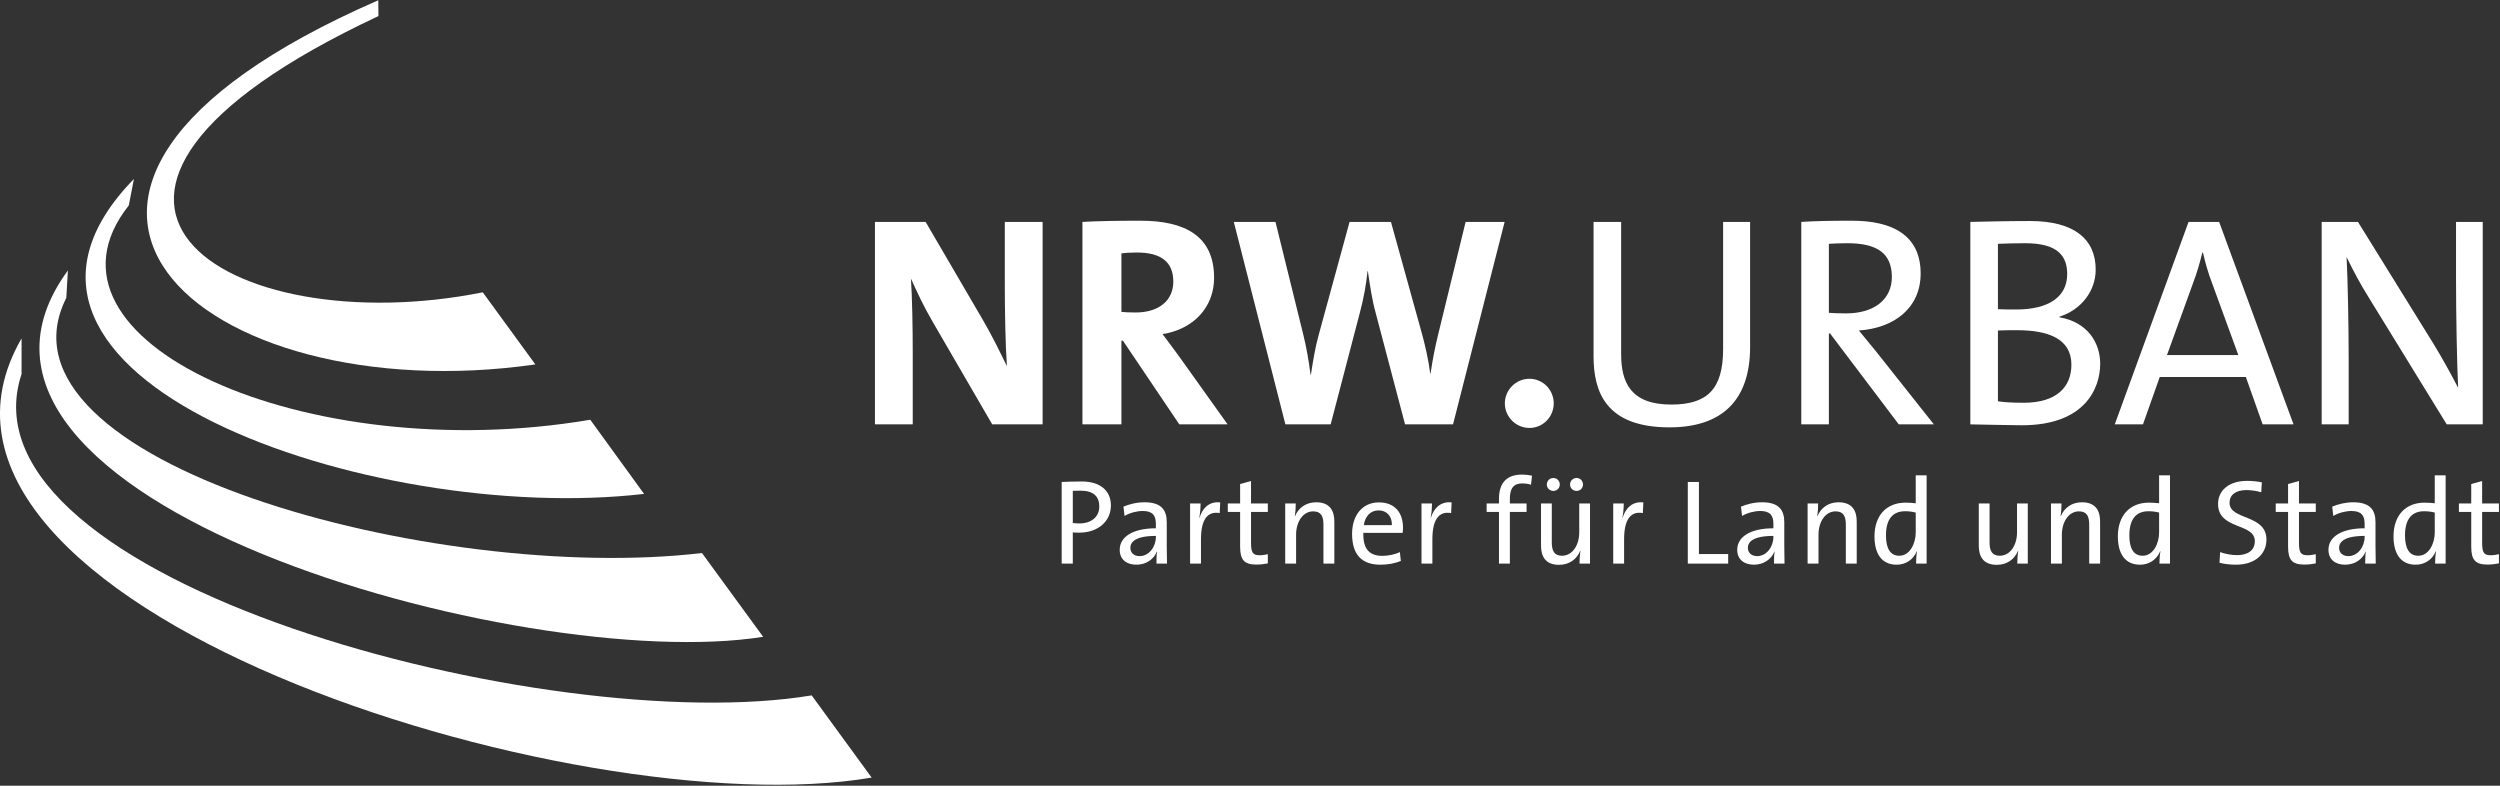 <?xml version="1.0" encoding="UTF-8"?>
<svg xmlns="http://www.w3.org/2000/svg" width="2084" height="655" viewBox="0 0 2084 655" fill="none">
  <rect x="0" y="0" width="2084" height="655" fill="#333333" stroke="none"/>
  <g clip-path="url(#clip0_8_284)">
    <path d="M536.892 411.713C309.946 438.051 -49.483 314.396 111.642 149.18L107.342 171.267C17.979 283.905 255.317 390.047 492.055 349.901L536.892 411.713Z" fill="white"></path>
    <path d="M636.163 530.846C436.592 562.625 -83.821 417.009 56.592 225.467L55.271 248.333C-13.808 384.867 363.359 487.175 585.151 460.996L636.163 530.846Z" fill="white"></path>
    <path d="M402.438 243.676L446.279 303.792C169.421 343.459 -51.742 160.288 315.338 0.213L315.458 13.409C-7.234 164.634 189.342 286.384 402.438 243.676Z" fill="white"></path>
    <path d="M726.601 648.188C479.913 690.313 -110.121 503.834 17.975 282.088V311.821C-39.233 484.009 458.292 615.947 676.617 579.68L726.601 648.188Z" fill="white"></path>
    <path fill-rule="evenodd" clip-rule="evenodd" d="M916.371 422.23C916.371 430.805 909.917 436.247 899.834 436.351C897.917 436.351 896.004 436.247 894.288 435.947V409.126C896.204 409.026 898.221 409.026 900.742 409.026C911.429 409.026 916.371 413.763 916.371 422.23ZM926.05 421.322C926.05 409.23 917.379 401.363 901.75 401.363C895.6 401.363 890.054 401.567 885.013 401.767V469.826H894.288V443.813C896.104 444.013 898.021 444.013 899.738 444.013C915.163 444.013 926.05 434.638 926.05 421.322Z" fill="white"></path>
    <path fill-rule="evenodd" clip-rule="evenodd" d="M963.539 447.643C963.539 455.509 958.093 463.576 949.922 463.576C945.285 463.576 942.264 460.851 942.264 456.618C942.264 452.08 946.093 446.734 963.539 446.734V447.643ZM972.814 469.826C972.714 465.493 972.61 460.147 972.61 455.405V435.443C972.61 425.459 968.476 418.705 954.06 418.705C947.401 418.705 941.351 420.318 936.514 422.334L937.418 430.097C941.755 427.476 947.805 425.963 952.543 425.963C960.814 425.963 963.539 429.693 963.539 436.651V440.384C944.58 440.384 933.389 447.343 933.389 458.33C933.389 466.297 939.034 470.734 947.305 470.734C955.572 470.734 961.922 465.997 964.343 459.847H964.543C964.043 462.668 964.043 466.297 964.043 469.826H972.814Z" fill="white"></path>
    <path d="M1017.16 418.805C1007.18 417.693 1002.03 424.651 999.913 431.609H999.713C1000.52 427.476 1000.82 422.839 1000.82 419.714H992.051V469.826H1001.13V449.659C1001.13 433.63 1006.17 425.859 1016.75 427.68L1017.16 418.805Z" fill="white"></path>
    <path d="M1056.86 469.626V461.959C1054.85 462.463 1052.33 462.867 1050 462.867C1044.36 462.867 1042.85 460.651 1042.85 452.384V426.772H1056.86V419.713H1042.85V400.959L1033.77 403.48V419.713H1023.49V426.772H1033.77V455.609C1033.77 466.401 1036.9 470.63 1047.18 470.63C1050.41 470.63 1054.04 470.23 1056.86 469.626Z" fill="white"></path>
    <path d="M1112.3 469.826V434.734C1112.3 425.859 1108.67 418.705 1097.17 418.705C1088.6 418.705 1082.45 423.343 1079.53 430.301L1079.33 430.197C1079.93 427.276 1080.13 422.638 1080.13 419.713H1071.35V469.826H1080.43V445.73C1080.43 434.638 1086.38 426.268 1094.65 426.268C1101.3 426.268 1103.22 430.401 1103.22 437.455V469.826H1112.3Z" fill="white"></path>
    <path fill-rule="evenodd" clip-rule="evenodd" d="M1160.28 437.763H1136.88C1137.89 430.401 1142.53 425.459 1149.08 425.459C1156.14 425.459 1160.48 430.401 1160.28 437.763ZM1169.55 439.88C1169.55 428.384 1163.6 418.805 1149.48 418.805C1135.27 418.805 1127.1 429.992 1127.1 445.021C1127.1 462.667 1135.37 470.734 1150.8 470.734C1157.05 470.734 1162.9 469.626 1167.74 467.609L1166.93 460.246C1162.9 462.163 1157.45 463.371 1152.31 463.371C1141.62 463.371 1136.08 457.626 1136.48 444.217H1169.25C1169.45 442.501 1169.55 441.092 1169.55 439.88Z" fill="white"></path>
    <path d="M1210.07 418.805C1200.08 417.693 1194.94 424.651 1192.82 431.609H1192.62C1193.43 427.476 1193.73 422.839 1193.73 419.714H1184.96V469.826H1194.03V449.659C1194.03 433.63 1199.08 425.859 1209.66 427.68L1210.07 418.805Z" fill="white"></path>
    <path d="M1277.08 396.521C1274.35 395.917 1271.63 395.617 1268.8 395.617C1256.3 395.617 1249.54 402.167 1249.54 415.984V419.713H1239.26V426.771H1249.54V469.826H1258.62V426.771H1272.54V419.713H1258.62V415.88C1258.62 407.009 1261.75 402.98 1268.9 402.98C1271.33 402.98 1273.95 403.28 1276.26 404.084L1277.08 396.521Z" fill="white"></path>
    <path fill-rule="evenodd" clip-rule="evenodd" d="M1325.43 469.825V419.712H1316.46V443.812C1316.46 454.904 1310.41 463.271 1302.14 463.271C1295.58 463.271 1293.57 459.137 1293.57 452.079V419.712H1284.59V454.804C1284.59 463.671 1288.12 470.833 1299.62 470.833C1308.19 470.833 1314.34 466.196 1317.26 459.237L1317.46 459.337C1316.96 462.266 1316.66 466.9 1316.66 469.825H1325.43ZM1300.22 403.883C1300.22 400.858 1297.91 398.441 1294.88 398.441C1291.85 398.441 1289.43 400.858 1289.43 403.883C1289.43 406.908 1291.85 409.229 1294.88 409.229C1297.91 409.229 1300.22 406.908 1300.22 403.883ZM1319.58 403.883C1319.58 400.858 1317.26 398.441 1314.24 398.441C1311.21 398.441 1308.79 400.858 1308.79 403.883C1308.79 406.908 1311.21 409.229 1314.24 409.229C1317.26 409.229 1319.58 406.908 1319.58 403.883Z" fill="white"></path>
    <path d="M1369.88 418.805C1359.9 417.693 1354.76 424.651 1352.63 431.609H1352.43C1353.24 427.476 1353.55 422.839 1353.55 419.714H1344.78V469.826H1353.85V449.659C1353.85 433.63 1358.89 425.859 1369.48 427.68L1369.88 418.805Z" fill="white"></path>
    <path d="M1440.62 469.826V461.863H1416.22V401.768H1406.95V469.826H1440.62Z" fill="white"></path>
    <path fill-rule="evenodd" clip-rule="evenodd" d="M1478.3 447.643C1478.3 455.509 1472.86 463.576 1464.7 463.576C1460.06 463.576 1457.03 460.851 1457.03 456.618C1457.03 452.08 1460.86 446.734 1478.3 446.734V447.643ZM1487.58 469.826C1487.48 465.493 1487.38 460.147 1487.38 455.405V435.443C1487.38 425.459 1483.25 418.705 1468.83 418.705C1462.17 418.705 1456.12 420.318 1451.28 422.334L1452.19 430.097C1456.53 427.476 1462.58 425.963 1467.32 425.963C1475.58 425.963 1478.3 429.693 1478.3 436.651V440.384C1459.35 440.384 1448.16 447.343 1448.16 458.33C1448.16 466.297 1453.81 470.734 1462.08 470.734C1470.34 470.734 1476.7 465.997 1479.11 459.847H1479.32C1478.81 462.668 1478.81 466.297 1478.81 469.826H1487.58Z" fill="white"></path>
    <path d="M1547.76 469.826V434.734C1547.76 425.859 1544.13 418.705 1532.64 418.705C1524.06 418.705 1517.91 423.343 1514.99 430.301L1514.79 430.197C1515.4 427.276 1515.6 422.638 1515.6 419.713H1506.82V469.826H1515.9V445.73C1515.9 434.638 1521.85 426.268 1530.11 426.268C1536.77 426.268 1538.69 430.401 1538.69 437.455V469.826H1547.76Z" fill="white"></path>
    <path fill-rule="evenodd" clip-rule="evenodd" d="M1596.95 443.909C1596.95 452.688 1592.31 463.271 1583.24 463.271C1575.68 463.271 1572.15 457.121 1572.15 446.329C1572.15 431.908 1578.5 426.167 1588.08 426.167C1590.9 426.167 1593.93 426.467 1596.95 427.275V443.909ZM1606.03 469.825V396.217H1596.95V419.513C1593.93 419.208 1591.2 419.008 1588.48 419.008C1572.65 419.008 1562.57 429.592 1562.57 447.138C1562.57 461.759 1568.72 470.734 1581.02 470.734C1588.88 470.734 1595.03 466.296 1597.86 459.538L1598.06 459.642C1597.45 462.567 1597.25 467 1597.25 469.825H1606.03Z" fill="white"></path>
    <path d="M1690.36 469.825V419.713H1681.39V443.813C1681.39 454.905 1675.33 463.271 1667.06 463.271C1660.51 463.271 1658.5 459.138 1658.5 452.08V419.713H1649.52V454.805C1649.52 463.671 1653.05 470.834 1664.55 470.834C1673.11 470.834 1679.27 466.196 1682.19 459.238L1682.39 459.338C1681.89 462.267 1681.59 466.9 1681.59 469.825H1690.36Z" fill="white"></path>
    <path d="M1750.64 469.826V434.734C1750.64 425.859 1747.01 418.705 1735.51 418.705C1726.94 418.705 1720.8 423.343 1717.87 430.301L1717.67 430.197C1718.27 427.276 1718.47 422.638 1718.47 419.713H1709.71V469.826H1718.78V445.73C1718.78 434.638 1724.73 426.268 1732.99 426.268C1739.65 426.268 1741.56 430.401 1741.56 437.455V469.826H1750.64Z" fill="white"></path>
    <path fill-rule="evenodd" clip-rule="evenodd" d="M1799.83 443.909C1799.83 452.688 1795.19 463.271 1786.11 463.271C1778.56 463.271 1775.02 457.121 1775.02 446.329C1775.02 431.908 1781.38 426.167 1790.96 426.167C1793.78 426.167 1796.81 426.467 1799.83 427.275V443.909ZM1808.91 469.825V396.217H1799.83V419.513C1796.81 419.208 1794.08 419.008 1791.36 419.008C1775.53 419.008 1765.45 429.592 1765.45 447.138C1765.45 461.759 1771.6 470.734 1783.9 470.734C1791.76 470.734 1797.92 466.296 1800.74 459.538L1800.94 459.642C1800.33 462.567 1800.13 467 1800.13 469.825H1808.91Z" fill="white"></path>
    <path d="M1889.31 449.764C1889.31 428.484 1858.55 433.826 1858.55 419.105C1858.55 412.755 1863.39 408.526 1872.67 408.526C1876.7 408.526 1881.04 409.23 1884.97 410.334L1885.47 402.068C1881.44 401.259 1877.31 400.859 1873.17 400.859C1857.85 400.859 1848.97 408.922 1848.97 420.114C1848.97 441.793 1879.63 435.743 1879.63 451.072C1879.63 459.443 1872.87 462.768 1864.71 462.768C1859.96 462.768 1854.62 461.659 1850.69 460.247L1850.18 469.118C1854.12 470.13 1858.96 470.734 1863.89 470.734C1879.73 470.734 1889.31 461.959 1889.31 449.764Z" fill="white"></path>
    <path d="M1930.43 469.626V461.959C1928.42 462.463 1925.89 462.867 1923.58 462.867C1917.93 462.867 1916.42 460.651 1916.42 452.384V426.772H1930.43V419.713H1916.42V400.959L1907.34 403.48V419.713H1897.06V426.772H1907.34V455.609C1907.34 466.401 1910.47 470.63 1920.76 470.63C1923.98 470.63 1927.61 470.23 1930.43 469.626Z" fill="white"></path>
    <path fill-rule="evenodd" clip-rule="evenodd" d="M1971.15 447.643C1971.15 455.509 1965.7 463.576 1957.53 463.576C1952.9 463.576 1949.87 460.851 1949.87 456.618C1949.87 452.08 1953.7 446.734 1971.15 446.734V447.643ZM1980.42 469.826C1980.32 465.493 1980.22 460.147 1980.22 455.405V435.443C1980.22 425.459 1976.08 418.705 1961.66 418.705C1955.01 418.705 1948.96 420.318 1944.12 422.334L1945.03 430.097C1949.36 427.476 1955.41 425.963 1960.15 425.963C1968.42 425.963 1971.15 429.693 1971.15 436.651V440.384C1952.19 440.384 1941 447.343 1941 458.33C1941 466.297 1946.64 470.734 1954.91 470.734C1963.18 470.734 1969.53 465.997 1971.95 459.847H1972.16C1971.65 462.668 1971.65 466.297 1971.65 469.826H1980.42Z" fill="white"></path>
    <path fill-rule="evenodd" clip-rule="evenodd" d="M2029.61 443.909C2029.61 452.688 2024.97 463.271 2015.89 463.271C2008.33 463.271 2004.81 457.121 2004.81 446.329C2004.81 431.908 2011.16 426.167 2020.73 426.167C2023.56 426.167 2026.58 426.467 2029.61 427.275V443.909ZM2038.68 469.825V396.217H2029.61V419.513C2026.58 419.208 2023.86 419.008 2021.14 419.008C2005.31 419.008 1995.23 429.592 1995.23 447.138C1995.23 461.759 2001.38 470.734 2013.68 470.734C2021.54 470.734 2027.69 466.296 2030.52 459.538L2030.72 459.642C2030.11 462.567 2029.91 467 2029.91 469.825H2038.68Z" fill="white"></path>
    <path d="M2083.11 469.626V461.959C2081.09 462.463 2078.57 462.867 2076.26 462.867C2070.61 462.867 2069.1 460.651 2069.1 452.384V426.772H2083.11V419.713H2069.1V400.959L2060.02 403.48V419.713H2049.74V426.772H2060.02V455.609C2060.02 466.401 2063.15 470.63 2073.43 470.63C2076.66 470.63 2080.29 470.23 2083.11 469.626Z" fill="white"></path>
    <path d="M869.109 353.742V184.992H837.609V237.492C837.609 258.242 838.109 288.242 839.359 305.242C833.109 292.492 826.359 278.496 818.609 265.492L771.609 184.992H729.359V353.742H760.859V293.492C760.859 273.242 760.359 246.742 759.359 232.242C764.359 243.242 770.109 255.742 777.609 268.492L827.109 353.742H869.109Z" fill="white"></path>
    <path fill-rule="evenodd" clip-rule="evenodd" d="M978.072 234.746C978.072 250.492 966.068 260.492 946.572 260.492C941.572 260.492 937.072 260.246 934.818 259.992V211.238C938.072 210.742 942.822 210.492 947.572 210.492C968.068 210.492 978.072 218.492 978.072 234.746ZM1023.32 353.742L982.822 296.992C978.572 291.242 973.822 284.742 969.072 278.496C994.572 274.492 1012.07 256.492 1012.07 231.492C1012.07 196.992 988.072 183.992 950.822 183.992C931.322 183.992 915.572 184.242 902.326 184.992V353.742H934.818V283.992H936.072L983.076 353.742H1023.32Z" fill="white"></path>
    <path d="M1254.25 184.992H1221.74L1198.75 279.242C1196.25 289.242 1194.25 299.742 1192.5 311.492H1192.25C1190.75 299.742 1188 287.992 1185.49 278.742L1159.5 184.992H1125L1099.25 279.242C1096.25 289.992 1094.49 301.242 1092.75 312.496H1092.5C1090.99 300.742 1089 289.242 1086.25 278.242L1063.24 184.992H1028.5L1071.5 353.742H1109.24L1133.75 259.992C1136.75 248.742 1138.74 237.742 1140 225.992H1140.25C1142 237.992 1143.75 249.996 1146.74 260.746L1171.25 353.742H1211.25L1254.25 184.992Z" fill="white"></path>
    <path d="M1274.94 315.746C1263.69 315.746 1254.44 324.992 1254.44 336.242C1254.44 347.492 1263.69 356.742 1274.94 356.742C1286.19 356.742 1295.19 347.492 1295.19 336.242C1295.19 324.992 1286.19 315.746 1274.94 315.746Z" fill="white"></path>
    <path d="M1458.88 289.242V184.992H1436.39V290.992C1436.39 324.992 1422.64 337.242 1393.13 337.242C1359.13 337.242 1351.39 318.492 1351.39 295.246V184.992H1328.39V296.992C1328.39 326.992 1338.89 356.242 1391.64 356.242C1435.64 356.242 1458.88 333.496 1458.88 289.242Z" fill="white"></path>
    <path fill-rule="evenodd" clip-rule="evenodd" d="M1577.05 230.992C1577.05 248.992 1563.05 261.242 1538.8 261.242C1532.05 261.242 1527.05 260.992 1524.55 260.746V203.242C1529.05 202.992 1534.05 202.742 1539.8 202.742C1564.3 202.742 1577.05 210.742 1577.05 230.992ZM1612.05 353.742L1564.3 293.492C1559.8 287.992 1554.55 281.492 1549.55 275.492C1579.05 273.492 1601.05 256.742 1601.05 227.988C1601.05 195.742 1577.05 183.992 1543.8 183.992C1525.3 183.992 1513.05 184.242 1501.55 184.992V353.742H1524.55V277.992H1525.55L1582.8 353.742H1612.05Z" fill="white"></path>
    <path fill-rule="evenodd" clip-rule="evenodd" d="M1726.72 303.992C1726.72 322.492 1714.47 335.742 1686.97 335.742C1676.97 335.742 1669.72 335.242 1665.47 334.492V275.492C1669.47 275.246 1678.22 275.246 1681.22 275.246C1707.22 275.246 1726.72 282.242 1726.72 303.992ZM1723.22 228.492C1723.22 246.992 1708.47 257.992 1680.73 257.992C1674.72 257.992 1670.22 257.992 1665.47 257.742V203.242C1672.22 202.992 1680.47 202.742 1688.22 202.742C1715.47 202.742 1723.22 213.492 1723.22 228.492ZM1750.72 303.246C1750.72 285.742 1740.22 268.492 1716.72 264.492V263.996C1734.97 258.242 1746.97 242.488 1746.97 224.742C1746.97 199.492 1729.22 184.242 1692.22 184.242C1671.97 184.242 1654.72 184.746 1642.47 184.992V353.742C1658.97 353.997 1675.47 354.497 1685.47 354.497C1738.22 354.497 1750.72 323.492 1750.72 303.246Z" fill="white"></path>
    <path fill-rule="evenodd" clip-rule="evenodd" d="M1865.88 295.992H1806.39L1828.13 235.992C1831.38 227.492 1833.88 218.746 1835.88 210.492H1836.38C1838.38 219.242 1840.63 227.242 1843.88 235.742L1865.88 295.992ZM1911.88 353.742L1849.88 184.992H1824.38L1762.88 353.742H1786.38L1800.38 314.242H1872.14L1886.13 353.742H1911.88Z" fill="white"></path>
    <path d="M2069.6 353.742V184.992H2047.35V232.992C2047.35 260.992 2048.09 302.492 2049.1 323.246C2042.85 311.242 2035.85 298.492 2028.35 286.242L1965.6 184.992H1935.35V353.742H1957.85V299.496C1957.85 272.742 1957.1 232.242 1956.1 214.242C1961.6 225.492 1967.6 236.996 1975.35 249.246L2039.59 353.742H2069.6Z" fill="white"></path>
  </g>
  <defs>
    <clipPath id="clip0_8_284">
      <rect width="2084" height="655" fill="white"></rect>
    </clipPath>
  </defs>
</svg>
